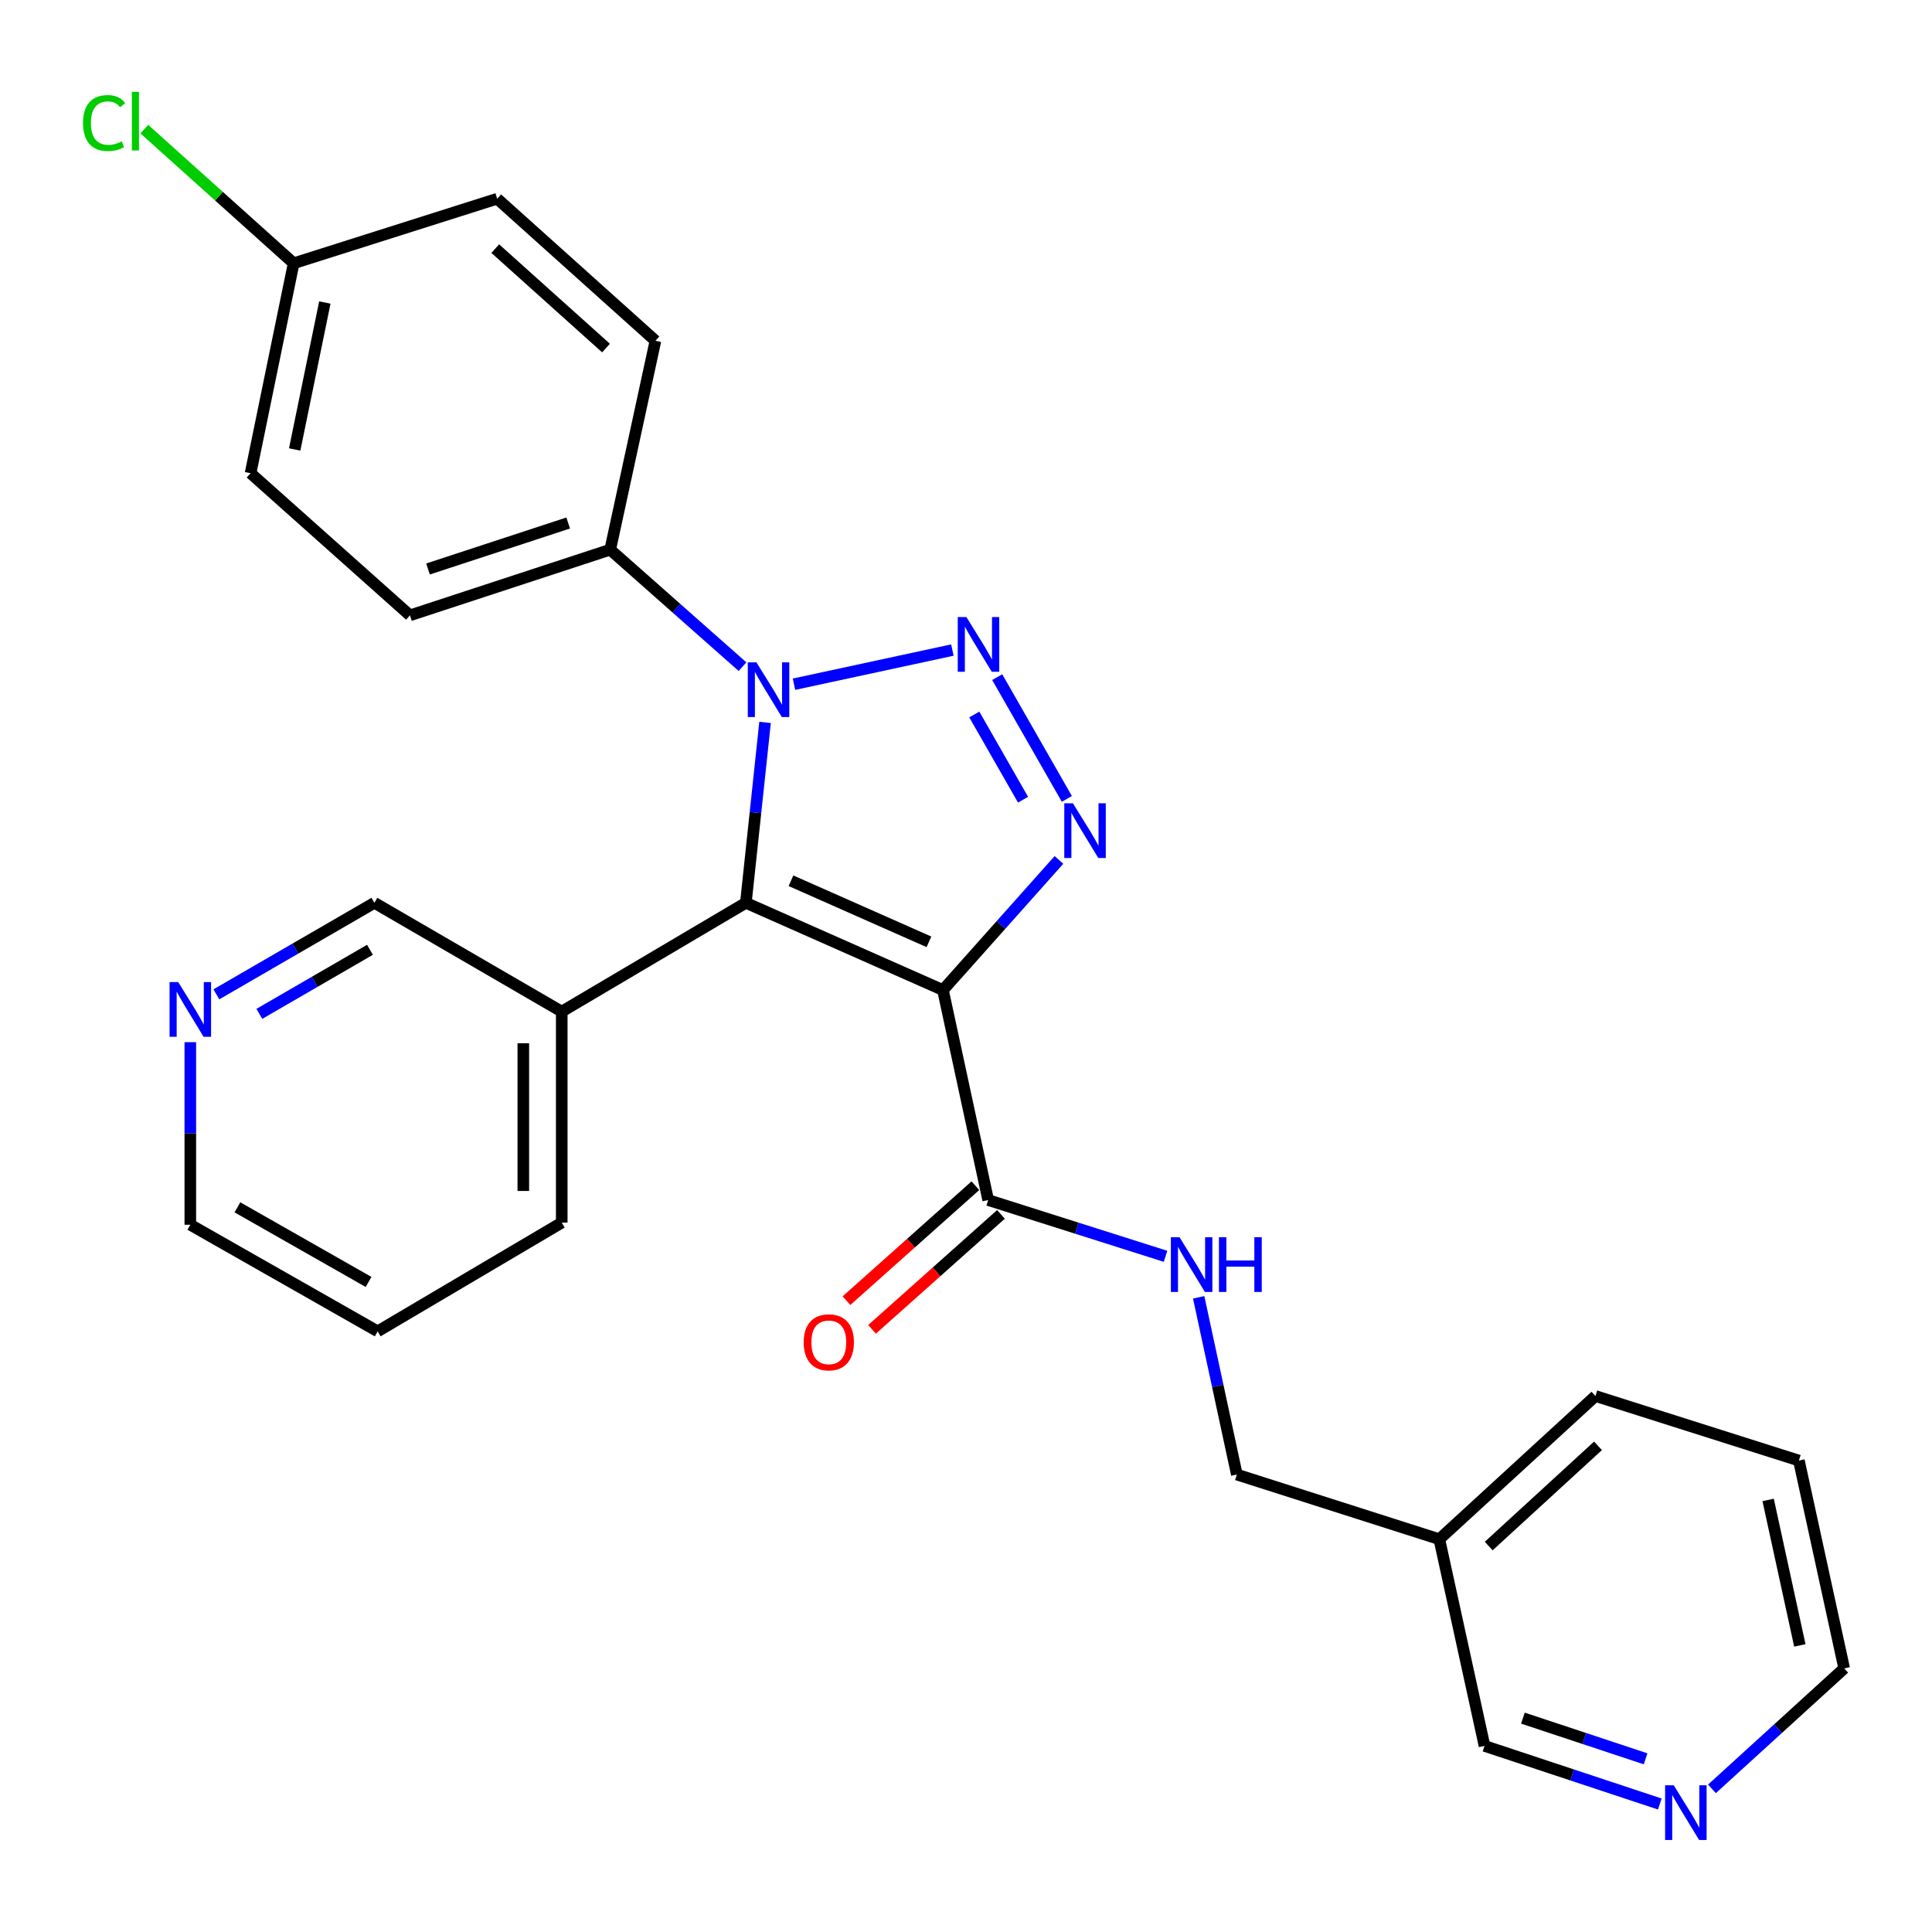 <?xml version='1.0' encoding='iso-8859-1'?>
<svg version='1.1' baseProfile='full'
              xmlns='http://www.w3.org/2000/svg'
                      xmlns:rdkit='http://www.rdkit.org/xml'
                      xmlns:xlink='http://www.w3.org/1999/xlink'
                  xml:space='preserve'
width='1000px' height='1000px' viewBox='0 0 1000 1000'>
<!-- END OF HEADER -->
<rect style='opacity:1.0;fill:#FFFFFF;stroke:none' width='1000' height='1000' x='0' y='0'> </rect>
<path class='bond-1' d='M 488.07,512.455 L 386.059,467.296' style='fill:none;fill-rule:evenodd;stroke:#000000;stroke-width:6px;stroke-linecap:butt;stroke-linejoin:miter;stroke-opacity:1' />
<path class='bond-1' d='M 480.821,487.49 L 409.414,455.879' style='fill:none;fill-rule:evenodd;stroke:#000000;stroke-width:6px;stroke-linecap:butt;stroke-linejoin:miter;stroke-opacity:1' />
<path class='bond-3' d='M 488.07,512.455 L 518.089,478.777' style='fill:none;fill-rule:evenodd;stroke:#000000;stroke-width:6px;stroke-linecap:butt;stroke-linejoin:miter;stroke-opacity:1' />
<path class='bond-3' d='M 518.089,478.777 L 548.108,445.1' style='fill:none;fill-rule:evenodd;stroke:#0000FF;stroke-width:6px;stroke-linecap:butt;stroke-linejoin:miter;stroke-opacity:1' />
<path class='bond-4' d='M 488.07,512.455 L 511.478,621.141' style='fill:none;fill-rule:evenodd;stroke:#000000;stroke-width:6px;stroke-linecap:butt;stroke-linejoin:miter;stroke-opacity:1' />
<path class='bond-0' d='M 516.159,350.491 L 552.202,413.502' style='fill:none;fill-rule:evenodd;stroke:#0000FF;stroke-width:6px;stroke-linecap:butt;stroke-linejoin:miter;stroke-opacity:1' />
<path class='bond-0' d='M 504.298,369.82 L 529.527,413.928' style='fill:none;fill-rule:evenodd;stroke:#0000FF;stroke-width:6px;stroke-linecap:butt;stroke-linejoin:miter;stroke-opacity:1' />
<path class='bond-27' d='M 492.953,336.47 L 410.97,354.145' style='fill:none;fill-rule:evenodd;stroke:#0000FF;stroke-width:6px;stroke-linecap:butt;stroke-linejoin:miter;stroke-opacity:1' />
<path class='bond-2' d='M 386.059,467.296 L 391.027,420.607' style='fill:none;fill-rule:evenodd;stroke:#000000;stroke-width:6px;stroke-linecap:butt;stroke-linejoin:miter;stroke-opacity:1' />
<path class='bond-2' d='M 391.027,420.607 L 395.995,373.918' style='fill:none;fill-rule:evenodd;stroke:#0000FF;stroke-width:6px;stroke-linecap:butt;stroke-linejoin:miter;stroke-opacity:1' />
<path class='bond-5' d='M 386.059,467.296 L 290.757,523.606' style='fill:none;fill-rule:evenodd;stroke:#000000;stroke-width:6px;stroke-linecap:butt;stroke-linejoin:miter;stroke-opacity:1' />
<path class='bond-6' d='M 384.322,345.067 L 350.084,314.787' style='fill:none;fill-rule:evenodd;stroke:#0000FF;stroke-width:6px;stroke-linecap:butt;stroke-linejoin:miter;stroke-opacity:1' />
<path class='bond-6' d='M 350.084,314.787 L 315.846,284.506' style='fill:none;fill-rule:evenodd;stroke:#000000;stroke-width:6px;stroke-linecap:butt;stroke-linejoin:miter;stroke-opacity:1' />
<path class='bond-7' d='M 511.478,621.141 L 557.38,635.704' style='fill:none;fill-rule:evenodd;stroke:#000000;stroke-width:6px;stroke-linecap:butt;stroke-linejoin:miter;stroke-opacity:1' />
<path class='bond-7' d='M 557.38,635.704 L 603.281,650.268' style='fill:none;fill-rule:evenodd;stroke:#0000FF;stroke-width:6px;stroke-linecap:butt;stroke-linejoin:miter;stroke-opacity:1' />
<path class='bond-8' d='M 504.858,613.717 L 471.494,643.47' style='fill:none;fill-rule:evenodd;stroke:#000000;stroke-width:6px;stroke-linecap:butt;stroke-linejoin:miter;stroke-opacity:1' />
<path class='bond-8' d='M 471.494,643.47 L 438.129,673.223' style='fill:none;fill-rule:evenodd;stroke:#FF0000;stroke-width:6px;stroke-linecap:butt;stroke-linejoin:miter;stroke-opacity:1' />
<path class='bond-8' d='M 518.099,628.565 L 484.734,658.318' style='fill:none;fill-rule:evenodd;stroke:#000000;stroke-width:6px;stroke-linecap:butt;stroke-linejoin:miter;stroke-opacity:1' />
<path class='bond-8' d='M 484.734,658.318 L 451.369,688.071' style='fill:none;fill-rule:evenodd;stroke:#FF0000;stroke-width:6px;stroke-linecap:butt;stroke-linejoin:miter;stroke-opacity:1' />
<path class='bond-18' d='M 290.757,523.606 L 193.786,467.296' style='fill:none;fill-rule:evenodd;stroke:#000000;stroke-width:6px;stroke-linecap:butt;stroke-linejoin:miter;stroke-opacity:1' />
<path class='bond-21' d='M 290.757,523.606 L 290.757,632.823' style='fill:none;fill-rule:evenodd;stroke:#000000;stroke-width:6px;stroke-linecap:butt;stroke-linejoin:miter;stroke-opacity:1' />
<path class='bond-21' d='M 270.864,539.989 L 270.864,616.441' style='fill:none;fill-rule:evenodd;stroke:#000000;stroke-width:6px;stroke-linecap:butt;stroke-linejoin:miter;stroke-opacity:1' />
<path class='bond-11' d='M 315.846,284.506 L 212.188,318.513' style='fill:none;fill-rule:evenodd;stroke:#000000;stroke-width:6px;stroke-linecap:butt;stroke-linejoin:miter;stroke-opacity:1' />
<path class='bond-11' d='M 294.096,270.704 L 221.535,294.509' style='fill:none;fill-rule:evenodd;stroke:#000000;stroke-width:6px;stroke-linecap:butt;stroke-linejoin:miter;stroke-opacity:1' />
<path class='bond-12' d='M 315.846,284.506 L 339.254,176.383' style='fill:none;fill-rule:evenodd;stroke:#000000;stroke-width:6px;stroke-linecap:butt;stroke-linejoin:miter;stroke-opacity:1' />
<path class='bond-14' d='M 620.431,671.491 L 630.311,717.359' style='fill:none;fill-rule:evenodd;stroke:#0000FF;stroke-width:6px;stroke-linecap:butt;stroke-linejoin:miter;stroke-opacity:1' />
<path class='bond-14' d='M 630.311,717.359 L 640.191,763.227' style='fill:none;fill-rule:evenodd;stroke:#000000;stroke-width:6px;stroke-linecap:butt;stroke-linejoin:miter;stroke-opacity:1' />
<path class='bond-9' d='M 111.999,514.665 L 152.893,490.98' style='fill:none;fill-rule:evenodd;stroke:#0000FF;stroke-width:6px;stroke-linecap:butt;stroke-linejoin:miter;stroke-opacity:1' />
<path class='bond-9' d='M 152.893,490.98 L 193.786,467.296' style='fill:none;fill-rule:evenodd;stroke:#000000;stroke-width:6px;stroke-linecap:butt;stroke-linejoin:miter;stroke-opacity:1' />
<path class='bond-9' d='M 134.237,524.774 L 162.863,508.195' style='fill:none;fill-rule:evenodd;stroke:#0000FF;stroke-width:6px;stroke-linecap:butt;stroke-linejoin:miter;stroke-opacity:1' />
<path class='bond-9' d='M 162.863,508.195 L 191.489,491.616' style='fill:none;fill-rule:evenodd;stroke:#000000;stroke-width:6px;stroke-linecap:butt;stroke-linejoin:miter;stroke-opacity:1' />
<path class='bond-28' d='M 98.506,539.425 L 98.506,586.677' style='fill:none;fill-rule:evenodd;stroke:#0000FF;stroke-width:6px;stroke-linecap:butt;stroke-linejoin:miter;stroke-opacity:1' />
<path class='bond-28' d='M 98.506,586.677 L 98.506,633.928' style='fill:none;fill-rule:evenodd;stroke:#000000;stroke-width:6px;stroke-linecap:butt;stroke-linejoin:miter;stroke-opacity:1' />
<path class='bond-10' d='M 859.11,933.755 L 813.747,918.716' style='fill:none;fill-rule:evenodd;stroke:#0000FF;stroke-width:6px;stroke-linecap:butt;stroke-linejoin:miter;stroke-opacity:1' />
<path class='bond-10' d='M 813.747,918.716 L 768.384,903.676' style='fill:none;fill-rule:evenodd;stroke:#000000;stroke-width:6px;stroke-linecap:butt;stroke-linejoin:miter;stroke-opacity:1' />
<path class='bond-10' d='M 851.761,910.36 L 820.007,899.833' style='fill:none;fill-rule:evenodd;stroke:#0000FF;stroke-width:6px;stroke-linecap:butt;stroke-linejoin:miter;stroke-opacity:1' />
<path class='bond-10' d='M 820.007,899.833 L 788.253,889.305' style='fill:none;fill-rule:evenodd;stroke:#000000;stroke-width:6px;stroke-linecap:butt;stroke-linejoin:miter;stroke-opacity:1' />
<path class='bond-30' d='M 886.106,925.914 L 920.326,894.736' style='fill:none;fill-rule:evenodd;stroke:#0000FF;stroke-width:6px;stroke-linecap:butt;stroke-linejoin:miter;stroke-opacity:1' />
<path class='bond-30' d='M 920.326,894.736 L 954.545,863.557' style='fill:none;fill-rule:evenodd;stroke:#000000;stroke-width:6px;stroke-linecap:butt;stroke-linejoin:miter;stroke-opacity:1' />
<path class='bond-16' d='M 212.188,318.513 L 129.695,244.939' style='fill:none;fill-rule:evenodd;stroke:#000000;stroke-width:6px;stroke-linecap:butt;stroke-linejoin:miter;stroke-opacity:1' />
<path class='bond-17' d='M 339.254,176.383 L 257.347,102.854' style='fill:none;fill-rule:evenodd;stroke:#000000;stroke-width:6px;stroke-linecap:butt;stroke-linejoin:miter;stroke-opacity:1' />
<path class='bond-17' d='M 313.678,180.157 L 256.343,128.687' style='fill:none;fill-rule:evenodd;stroke:#000000;stroke-width:6px;stroke-linecap:butt;stroke-linejoin:miter;stroke-opacity:1' />
<path class='bond-13' d='M 744.987,796.692 L 640.191,763.227' style='fill:none;fill-rule:evenodd;stroke:#000000;stroke-width:6px;stroke-linecap:butt;stroke-linejoin:miter;stroke-opacity:1' />
<path class='bond-20' d='M 744.987,796.692 L 768.384,903.676' style='fill:none;fill-rule:evenodd;stroke:#000000;stroke-width:6px;stroke-linecap:butt;stroke-linejoin:miter;stroke-opacity:1' />
<path class='bond-24' d='M 744.987,796.692 L 825.8,722.577' style='fill:none;fill-rule:evenodd;stroke:#000000;stroke-width:6px;stroke-linecap:butt;stroke-linejoin:miter;stroke-opacity:1' />
<path class='bond-24' d='M 770.555,800.236 L 827.124,748.356' style='fill:none;fill-rule:evenodd;stroke:#000000;stroke-width:6px;stroke-linecap:butt;stroke-linejoin:miter;stroke-opacity:1' />
<path class='bond-15' d='M 151.998,136.275 L 257.347,102.854' style='fill:none;fill-rule:evenodd;stroke:#000000;stroke-width:6px;stroke-linecap:butt;stroke-linejoin:miter;stroke-opacity:1' />
<path class='bond-19' d='M 151.998,136.275 L 113.341,101.551' style='fill:none;fill-rule:evenodd;stroke:#000000;stroke-width:6px;stroke-linecap:butt;stroke-linejoin:miter;stroke-opacity:1' />
<path class='bond-19' d='M 113.341,101.551 L 74.684,66.827' style='fill:none;fill-rule:evenodd;stroke:#00CC00;stroke-width:6px;stroke-linecap:butt;stroke-linejoin:miter;stroke-opacity:1' />
<path class='bond-29' d='M 151.998,136.275 L 129.695,244.939' style='fill:none;fill-rule:evenodd;stroke:#000000;stroke-width:6px;stroke-linecap:butt;stroke-linejoin:miter;stroke-opacity:1' />
<path class='bond-29' d='M 168.14,156.574 L 152.528,232.639' style='fill:none;fill-rule:evenodd;stroke:#000000;stroke-width:6px;stroke-linecap:butt;stroke-linejoin:miter;stroke-opacity:1' />
<path class='bond-25' d='M 290.757,632.823 L 195.477,689.1' style='fill:none;fill-rule:evenodd;stroke:#000000;stroke-width:6px;stroke-linecap:butt;stroke-linejoin:miter;stroke-opacity:1' />
<path class='bond-22' d='M 98.506,633.928 L 195.477,689.1' style='fill:none;fill-rule:evenodd;stroke:#000000;stroke-width:6px;stroke-linecap:butt;stroke-linejoin:miter;stroke-opacity:1' />
<path class='bond-22' d='M 122.89,624.913 L 190.769,663.533' style='fill:none;fill-rule:evenodd;stroke:#000000;stroke-width:6px;stroke-linecap:butt;stroke-linejoin:miter;stroke-opacity:1' />
<path class='bond-23' d='M 954.545,863.557 L 931.104,755.987' style='fill:none;fill-rule:evenodd;stroke:#000000;stroke-width:6px;stroke-linecap:butt;stroke-linejoin:miter;stroke-opacity:1' />
<path class='bond-23' d='M 931.592,851.658 L 915.183,776.359' style='fill:none;fill-rule:evenodd;stroke:#000000;stroke-width:6px;stroke-linecap:butt;stroke-linejoin:miter;stroke-opacity:1' />
<path class='bond-26' d='M 825.8,722.577 L 931.104,755.987' style='fill:none;fill-rule:evenodd;stroke:#000000;stroke-width:6px;stroke-linecap:butt;stroke-linejoin:miter;stroke-opacity:1' />
<path  class='atom-1' d='M 500.212 319.395
L 509.492 334.395
Q 510.412 335.875, 511.892 338.555
Q 513.372 341.235, 513.452 341.395
L 513.452 319.395
L 517.212 319.395
L 517.212 347.715
L 513.332 347.715
L 503.372 331.315
Q 502.212 329.395, 500.972 327.195
Q 499.772 324.995, 499.412 324.315
L 499.412 347.715
L 495.732 347.715
L 495.732 319.395
L 500.212 319.395
' fill='#0000FF'/>
<path  class='atom-3' d='M 391.537 342.825
L 400.817 357.825
Q 401.737 359.305, 403.217 361.985
Q 404.697 364.665, 404.777 364.825
L 404.777 342.825
L 408.537 342.825
L 408.537 371.145
L 404.657 371.145
L 394.697 354.745
Q 393.537 352.825, 392.297 350.625
Q 391.097 348.425, 390.737 347.745
L 390.737 371.145
L 387.057 371.145
L 387.057 342.825
L 391.537 342.825
' fill='#0000FF'/>
<path  class='atom-4' d='M 555.351 415.791
L 564.631 430.791
Q 565.551 432.271, 567.031 434.951
Q 568.511 437.631, 568.591 437.791
L 568.591 415.791
L 572.351 415.791
L 572.351 444.111
L 568.471 444.111
L 558.511 427.711
Q 557.351 425.791, 556.111 423.591
Q 554.911 421.391, 554.551 420.711
L 554.551 444.111
L 550.871 444.111
L 550.871 415.791
L 555.351 415.791
' fill='#0000FF'/>
<path  class='atom-8' d='M 610.523 640.391
L 619.803 655.391
Q 620.723 656.871, 622.203 659.551
Q 623.683 662.231, 623.763 662.391
L 623.763 640.391
L 627.523 640.391
L 627.523 668.711
L 623.643 668.711
L 613.683 652.311
Q 612.523 650.391, 611.283 648.191
Q 610.083 645.991, 609.723 645.311
L 609.723 668.711
L 606.043 668.711
L 606.043 640.391
L 610.523 640.391
' fill='#0000FF'/>
<path  class='atom-8' d='M 630.923 640.391
L 634.763 640.391
L 634.763 652.431
L 649.243 652.431
L 649.243 640.391
L 653.083 640.391
L 653.083 668.711
L 649.243 668.711
L 649.243 655.631
L 634.763 655.631
L 634.763 668.711
L 630.923 668.711
L 630.923 640.391
' fill='#0000FF'/>
<path  class='atom-9' d='M 415.986 694.784
Q 415.986 687.984, 419.346 684.184
Q 422.706 680.384, 428.986 680.384
Q 435.266 680.384, 438.626 684.184
Q 441.986 687.984, 441.986 694.784
Q 441.986 701.664, 438.586 705.584
Q 435.186 709.464, 428.986 709.464
Q 422.746 709.464, 419.346 705.584
Q 415.986 701.704, 415.986 694.784
M 428.986 706.264
Q 433.306 706.264, 435.626 703.384
Q 437.986 700.464, 437.986 694.784
Q 437.986 689.224, 435.626 686.424
Q 433.306 683.584, 428.986 683.584
Q 424.666 683.584, 422.306 686.384
Q 419.986 689.184, 419.986 694.784
Q 419.986 700.504, 422.306 703.384
Q 424.666 706.264, 428.986 706.264
' fill='#FF0000'/>
<path  class='atom-10' d='M 92.246 508.319
L 101.526 523.319
Q 102.446 524.799, 103.926 527.479
Q 105.406 530.159, 105.486 530.319
L 105.486 508.319
L 109.246 508.319
L 109.246 536.639
L 105.366 536.639
L 95.406 520.239
Q 94.246 518.319, 93.006 516.119
Q 91.806 513.919, 91.446 513.239
L 91.446 536.639
L 87.766 536.639
L 87.766 508.319
L 92.246 508.319
' fill='#0000FF'/>
<path  class='atom-11' d='M 866.334 924.065
L 875.614 939.065
Q 876.534 940.545, 878.014 943.225
Q 879.494 945.905, 879.574 946.065
L 879.574 924.065
L 883.334 924.065
L 883.334 952.385
L 879.454 952.385
L 869.494 935.985
Q 868.334 934.065, 867.094 931.865
Q 865.894 929.665, 865.534 928.985
L 865.534 952.385
L 861.854 952.385
L 861.854 924.065
L 866.334 924.065
' fill='#0000FF'/>
<path  class='atom-20' d='M 42.971 63.681
Q 42.971 56.641, 46.251 52.961
Q 49.571 49.241, 55.851 49.241
Q 61.691 49.241, 64.811 53.361
L 62.171 55.521
Q 59.891 52.521, 55.851 52.521
Q 51.571 52.521, 49.291 55.401
Q 47.051 58.241, 47.051 63.681
Q 47.051 69.281, 49.371 72.161
Q 51.731 75.041, 56.291 75.041
Q 59.411 75.041, 63.051 73.161
L 64.171 76.161
Q 62.691 77.121, 60.451 77.681
Q 58.211 78.241, 55.731 78.241
Q 49.571 78.241, 46.251 74.481
Q 42.971 70.721, 42.971 63.681
' fill='#00CC00'/>
<path  class='atom-20' d='M 68.251 47.521
L 71.931 47.521
L 71.931 77.881
L 68.251 77.881
L 68.251 47.521
' fill='#00CC00'/>
</svg>
